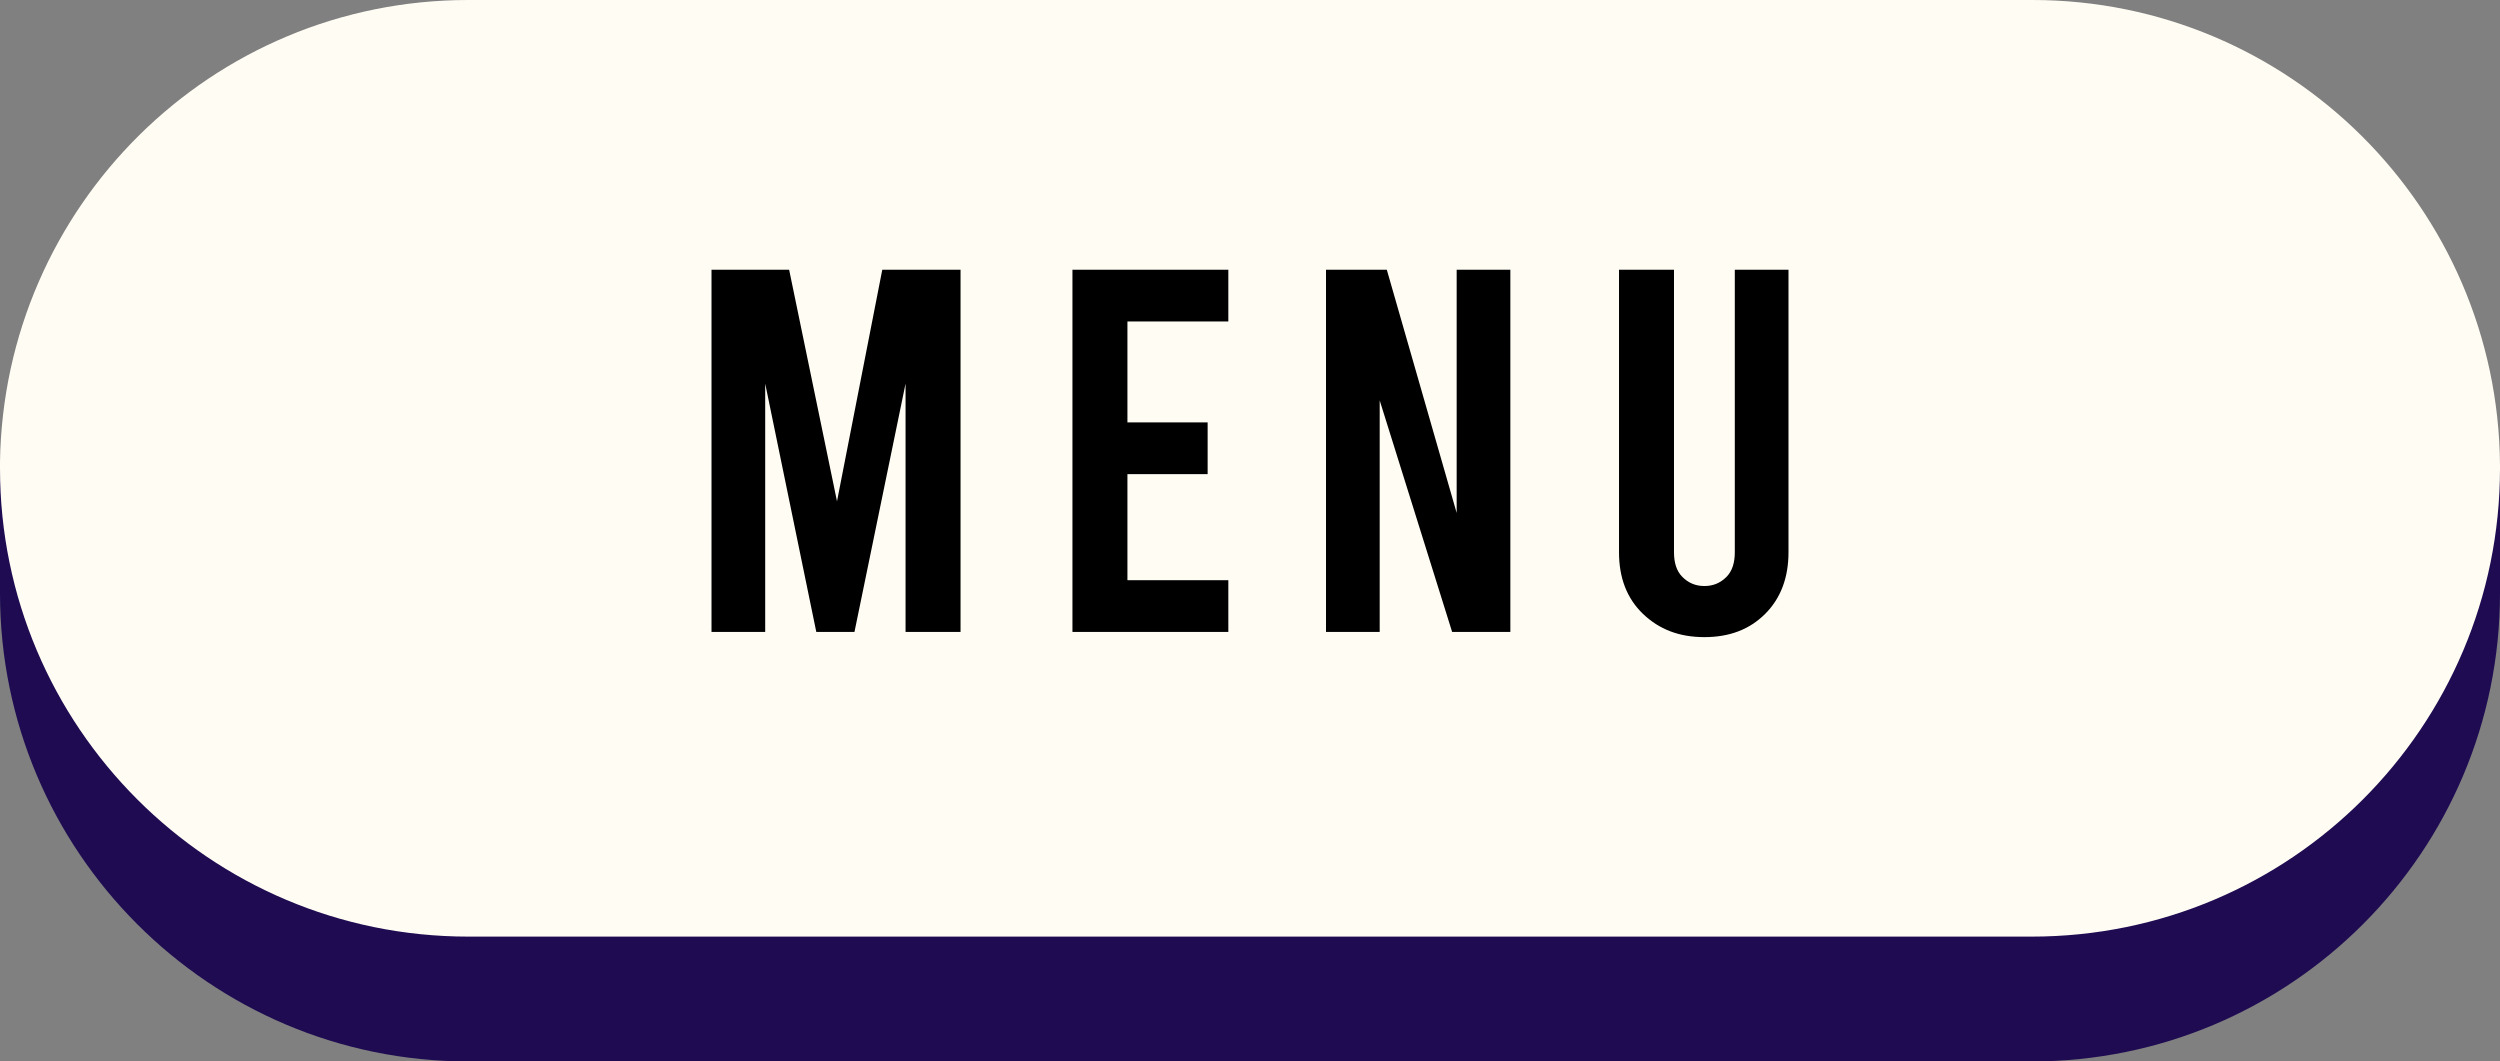<?xml version="1.0" encoding="UTF-8" standalone="no"?><svg xmlns="http://www.w3.org/2000/svg" xmlns:xlink="http://www.w3.org/1999/xlink" fill="#000000" height="164.1" preserveAspectRatio="xMidYMid meet" version="1" viewBox="0.0 0.0 386.5 164.1" width="386.5" zoomAndPan="magnify"><rect x="0.0" y="0.0" width="386.5" height="164.1" fill="#808080" stroke="none"/><g id="change1_1"><path d="M386.5,77.9v13.3v0.3c0,0.1,0,0.1,0,0.2c0,40-32.4,72.4-72.4,72.4H72.4l0,0l0,0c-40,0-72.4-32.5-72.4-72.4 c0-0.2,0-0.3,0-0.5s0-0.3,0-0.5V77.9H386.5z M386.5,72.9v18.3v0.3c0,0.1,0,0.1,0,0.2c0,40-32.4,72.4-72.4,72.4H72.4l0,0l0,0 c-40,0-72.4-32.5-72.4-72.4c0-0.2,0-0.3,0-0.5s0-0.3,0-0.5V72.4L386.5,72.9z" fill="#1e0b52"/></g><g id="change2_1"><path d="M386.5,71.9v0.3c0,0.1,0,0.1,0,0.2c0,40-32.4,72.4-72.4,72.4H72.4l0,0l0,0c-40,0-72.4-32.5-72.4-72.4 c0-0.2,0-0.3,0-0.5s0-0.3,0-0.5C0.6,31.9,32.7,0,72.4,0l0,0h241.7l0,0c0,0,0,0,0.1,0C353.9,0,386.2,32.1,386.5,71.9z M386.5,71.9 v0.3c0,0.1,0,0.1,0,0.2c0,40-32.4,72.4-72.4,72.4H72.4l0,0l0,0c-40,0-72.4-32.5-72.4-72.4c0-0.2,0-0.3,0-0.5s0-0.3,0-0.5 C0.6,31.9,32.7,0,72.4,0l0,0h241.7l0,0c0,0,0,0,0.1,0C353.9,0,386.2,32.1,386.5,71.9z" fill="#fffcf3"/></g><g id="change3_1"><path d="M148.5,41.7v56H140V59.3l-7.9,38.4h-5.9l-7.9-38.4v38.4H110v-56h12l7.4,35.8l7-35.8H148.5z M165.8,41.7h24.1v8 h-15.6v15.6h12.4v8h-12.4v16.4h15.6v8h-24.1V41.7z M205,41.7h9.4l10.8,37.6V41.7h8.3v56h-9l-11.2-35.8v35.8H205V41.7z M254,94.9 c-2.5-2.4-3.7-5.6-3.7-9.5V41.7h8.5v43.7c0,1.6,0.4,2.9,1.3,3.8s2,1.4,3.4,1.4s2.5-0.5,3.4-1.4s1.3-2.2,1.3-3.8V41.7h8.3v43.7 c0,3.9-1.2,7.1-3.6,9.5s-5.5,3.6-9.4,3.6S256.5,97.3,254,94.9z" fill="#000000"/></g></svg>